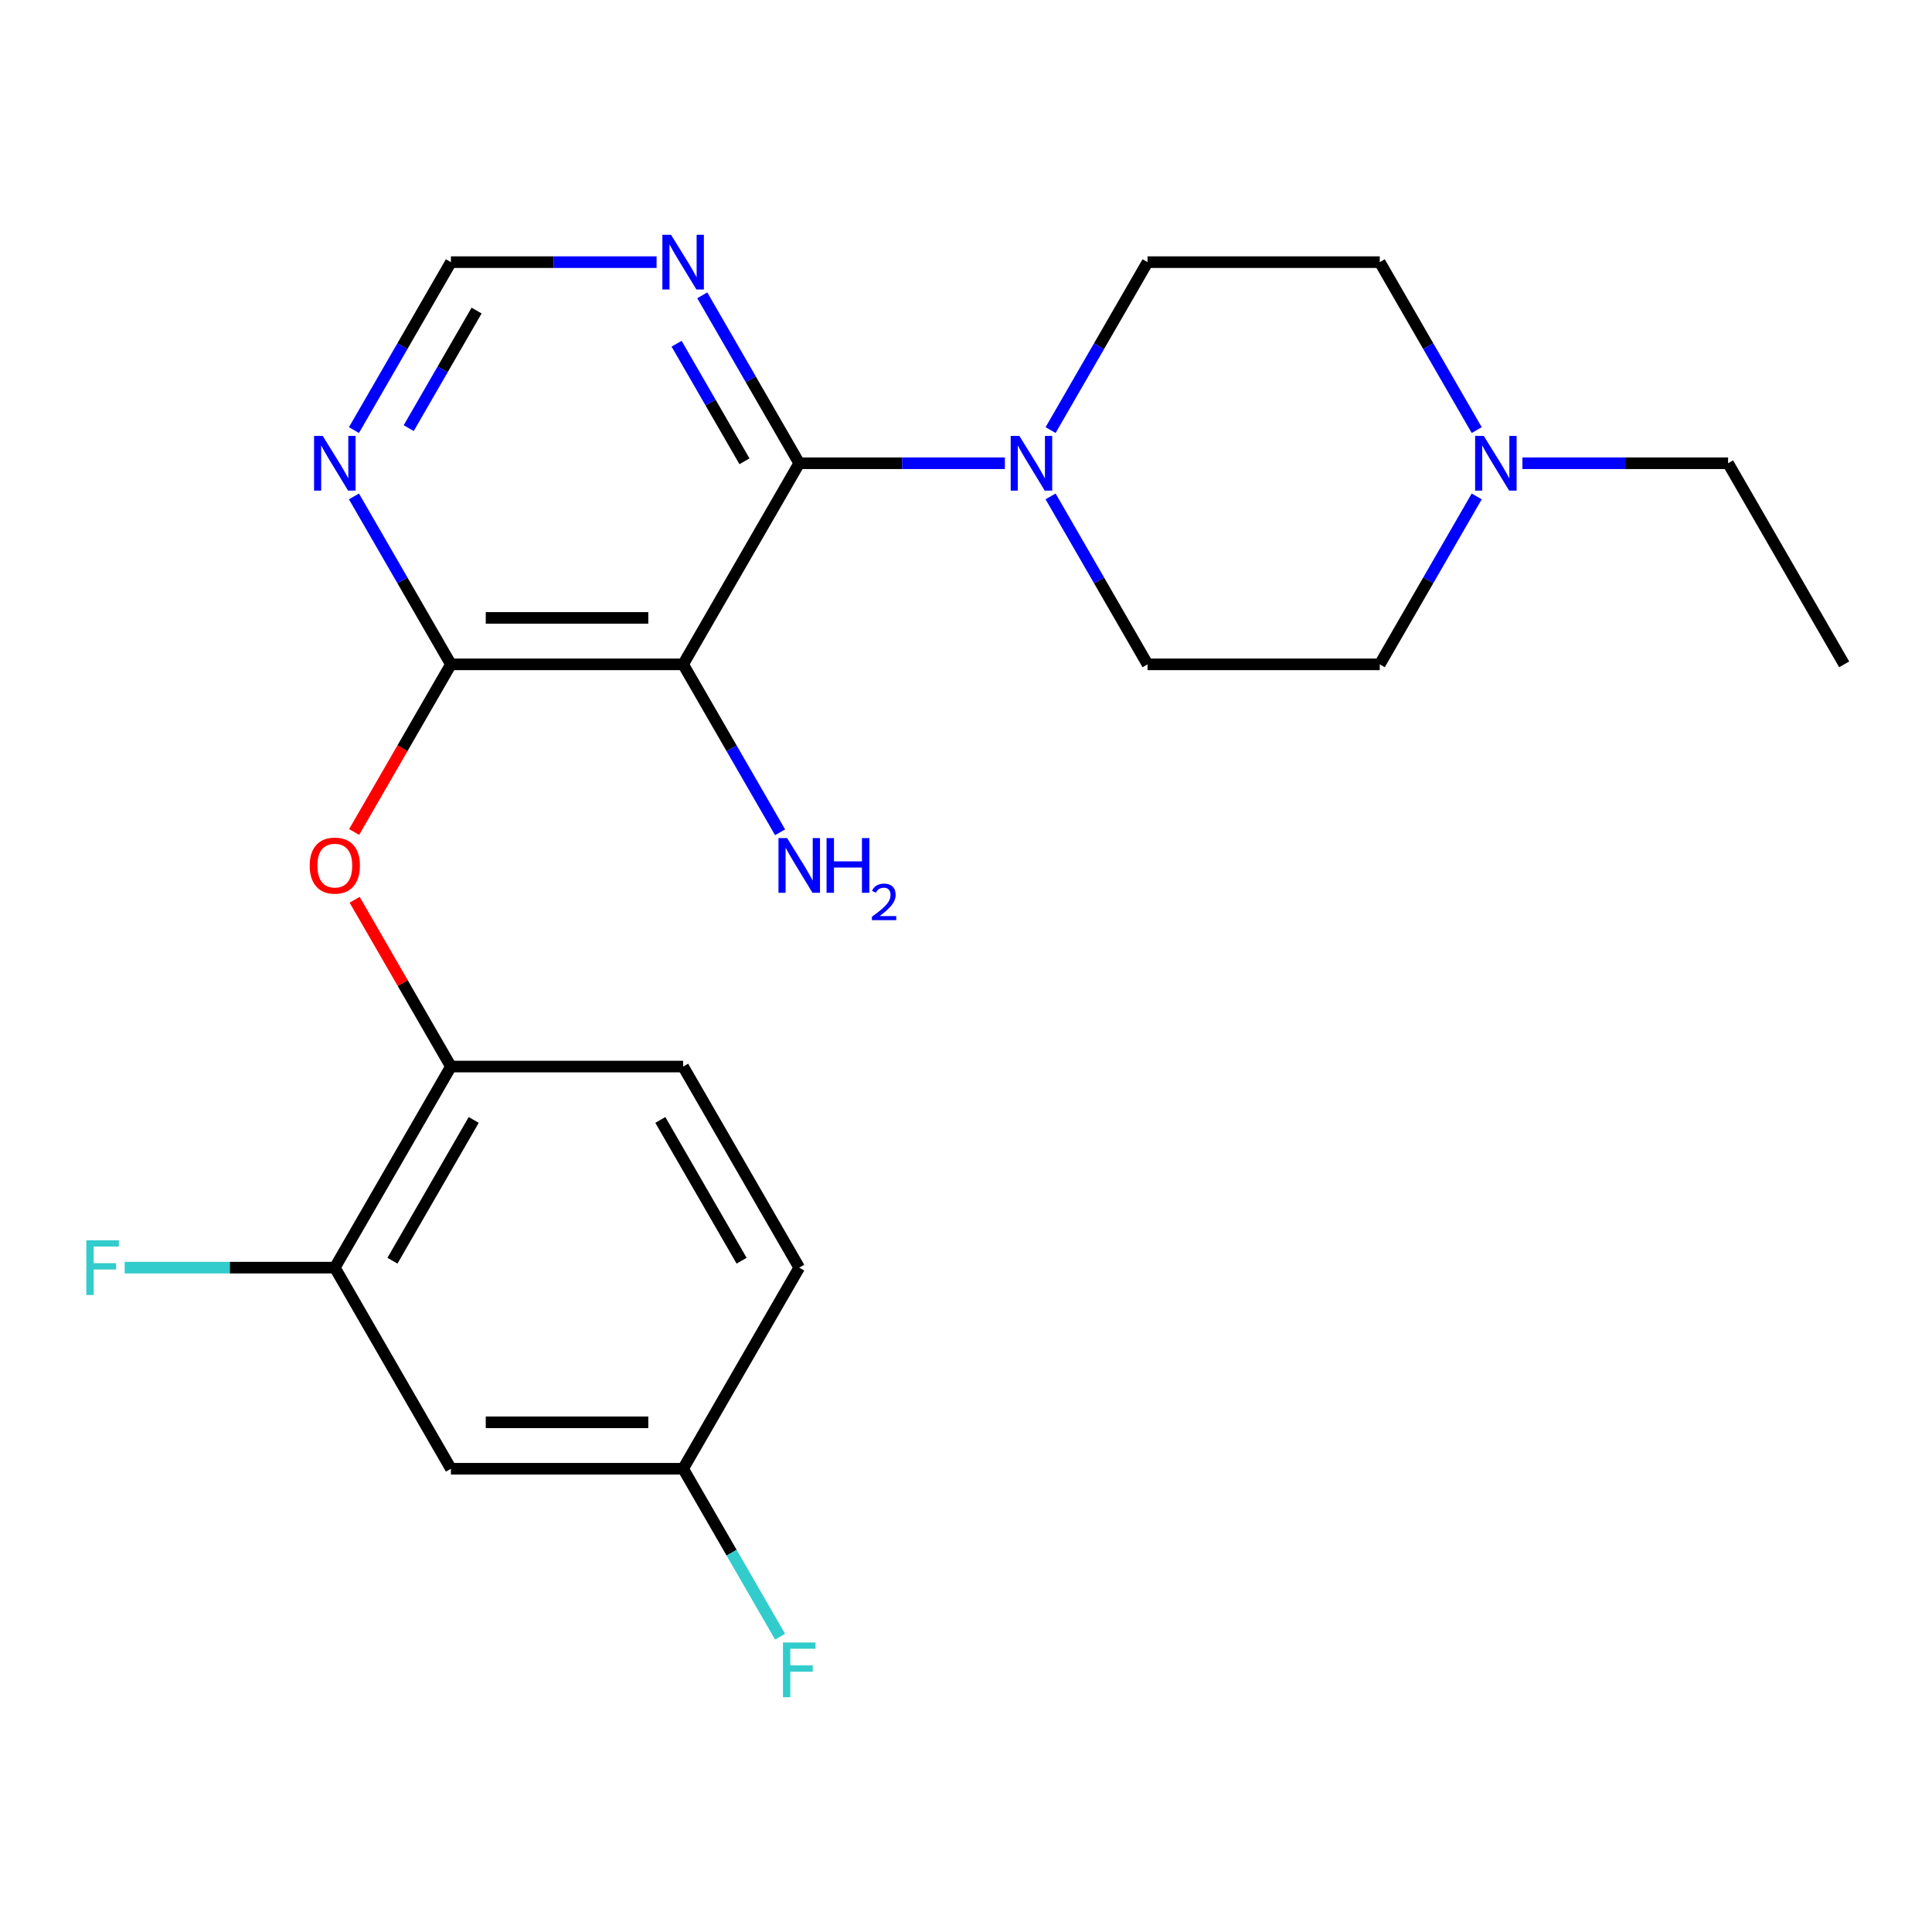 <?xml version='1.0' encoding='iso-8859-1'?>
<svg version='1.1' baseProfile='full'
              xmlns='http://www.w3.org/2000/svg'
                      xmlns:rdkit='http://www.rdkit.org/xml'
                      xmlns:xlink='http://www.w3.org/1999/xlink'
                  xml:space='preserve'
width='1000px' height='1000px' viewBox='0 0 1000 1000'>
<!-- END OF HEADER -->
<rect style='opacity:1.0;fill:#FFFFFF;stroke:none' width='1000' height='1000' x='0' y='0'> </rect>
<path class='bond-0' d='M 233.396,760.222 L 353.588,760.222' style='fill:none;fill-rule:evenodd;stroke:#000000;stroke-width:6px;stroke-linecap:butt;stroke-linejoin:miter;stroke-opacity:1' />
<path class='bond-0' d='M 251.425,736.184 L 335.559,736.184' style='fill:none;fill-rule:evenodd;stroke:#000000;stroke-width:6px;stroke-linecap:butt;stroke-linejoin:miter;stroke-opacity:1' />
<path class='bond-1' d='M 233.396,760.222 L 173.3,656.133' style='fill:none;fill-rule:evenodd;stroke:#000000;stroke-width:6px;stroke-linecap:butt;stroke-linejoin:miter;stroke-opacity:1' />
<path class='bond-2' d='M 183.303,430.631 L 208.349,387.249' style='fill:none;fill-rule:evenodd;stroke:#FF0000;stroke-width:6px;stroke-linecap:butt;stroke-linejoin:miter;stroke-opacity:1' />
<path class='bond-2' d='M 208.349,387.249 L 233.396,343.867' style='fill:none;fill-rule:evenodd;stroke:#000000;stroke-width:6px;stroke-linecap:butt;stroke-linejoin:miter;stroke-opacity:1' />
<path class='bond-3' d='M 183.557,465.72 L 208.476,508.882' style='fill:none;fill-rule:evenodd;stroke:#FF0000;stroke-width:6px;stroke-linecap:butt;stroke-linejoin:miter;stroke-opacity:1' />
<path class='bond-3' d='M 208.476,508.882 L 233.396,552.044' style='fill:none;fill-rule:evenodd;stroke:#000000;stroke-width:6px;stroke-linecap:butt;stroke-linejoin:miter;stroke-opacity:1' />
<path class='bond-4' d='M 353.588,760.222 L 413.683,656.133' style='fill:none;fill-rule:evenodd;stroke:#000000;stroke-width:6px;stroke-linecap:butt;stroke-linejoin:miter;stroke-opacity:1' />
<path class='bond-5' d='M 353.588,760.222 L 378.68,803.685' style='fill:none;fill-rule:evenodd;stroke:#000000;stroke-width:6px;stroke-linecap:butt;stroke-linejoin:miter;stroke-opacity:1' />
<path class='bond-5' d='M 378.68,803.685 L 403.773,847.147' style='fill:none;fill-rule:evenodd;stroke:#33CCCC;stroke-width:6px;stroke-linecap:butt;stroke-linejoin:miter;stroke-opacity:1' />
<path class='bond-6' d='M 353.588,343.867 L 233.396,343.867' style='fill:none;fill-rule:evenodd;stroke:#000000;stroke-width:6px;stroke-linecap:butt;stroke-linejoin:miter;stroke-opacity:1' />
<path class='bond-6' d='M 335.559,319.828 L 251.425,319.828' style='fill:none;fill-rule:evenodd;stroke:#000000;stroke-width:6px;stroke-linecap:butt;stroke-linejoin:miter;stroke-opacity:1' />
<path class='bond-7' d='M 353.588,343.867 L 413.683,239.778' style='fill:none;fill-rule:evenodd;stroke:#000000;stroke-width:6px;stroke-linecap:butt;stroke-linejoin:miter;stroke-opacity:1' />
<path class='bond-8' d='M 353.588,343.867 L 378.68,387.329' style='fill:none;fill-rule:evenodd;stroke:#000000;stroke-width:6px;stroke-linecap:butt;stroke-linejoin:miter;stroke-opacity:1' />
<path class='bond-8' d='M 378.68,387.329 L 403.773,430.791' style='fill:none;fill-rule:evenodd;stroke:#0000FF;stroke-width:6px;stroke-linecap:butt;stroke-linejoin:miter;stroke-opacity:1' />
<path class='bond-9' d='M 233.396,343.867 L 208.303,300.404' style='fill:none;fill-rule:evenodd;stroke:#000000;stroke-width:6px;stroke-linecap:butt;stroke-linejoin:miter;stroke-opacity:1' />
<path class='bond-9' d='M 208.303,300.404 L 183.21,256.942' style='fill:none;fill-rule:evenodd;stroke:#0000FF;stroke-width:6px;stroke-linecap:butt;stroke-linejoin:miter;stroke-opacity:1' />
<path class='bond-10' d='M 413.683,239.778 L 388.59,196.315' style='fill:none;fill-rule:evenodd;stroke:#000000;stroke-width:6px;stroke-linecap:butt;stroke-linejoin:miter;stroke-opacity:1' />
<path class='bond-10' d='M 388.59,196.315 L 363.498,152.853' style='fill:none;fill-rule:evenodd;stroke:#0000FF;stroke-width:6px;stroke-linecap:butt;stroke-linejoin:miter;stroke-opacity:1' />
<path class='bond-10' d='M 385.338,238.758 L 367.773,208.335' style='fill:none;fill-rule:evenodd;stroke:#000000;stroke-width:6px;stroke-linecap:butt;stroke-linejoin:miter;stroke-opacity:1' />
<path class='bond-10' d='M 367.773,208.335 L 350.208,177.911' style='fill:none;fill-rule:evenodd;stroke:#0000FF;stroke-width:6px;stroke-linecap:butt;stroke-linejoin:miter;stroke-opacity:1' />
<path class='bond-11' d='M 413.683,239.778 L 466.907,239.778' style='fill:none;fill-rule:evenodd;stroke:#000000;stroke-width:6px;stroke-linecap:butt;stroke-linejoin:miter;stroke-opacity:1' />
<path class='bond-11' d='M 466.907,239.778 L 520.13,239.778' style='fill:none;fill-rule:evenodd;stroke:#0000FF;stroke-width:6px;stroke-linecap:butt;stroke-linejoin:miter;stroke-opacity:1' />
<path class='bond-12' d='M 183.21,222.613 L 208.303,179.151' style='fill:none;fill-rule:evenodd;stroke:#0000FF;stroke-width:6px;stroke-linecap:butt;stroke-linejoin:miter;stroke-opacity:1' />
<path class='bond-12' d='M 208.303,179.151 L 233.396,135.689' style='fill:none;fill-rule:evenodd;stroke:#000000;stroke-width:6px;stroke-linecap:butt;stroke-linejoin:miter;stroke-opacity:1' />
<path class='bond-12' d='M 211.556,221.593 L 229.121,191.17' style='fill:none;fill-rule:evenodd;stroke:#0000FF;stroke-width:6px;stroke-linecap:butt;stroke-linejoin:miter;stroke-opacity:1' />
<path class='bond-12' d='M 229.121,191.17 L 246.686,160.746' style='fill:none;fill-rule:evenodd;stroke:#000000;stroke-width:6px;stroke-linecap:butt;stroke-linejoin:miter;stroke-opacity:1' />
<path class='bond-13' d='M 339.843,135.689 L 286.619,135.689' style='fill:none;fill-rule:evenodd;stroke:#0000FF;stroke-width:6px;stroke-linecap:butt;stroke-linejoin:miter;stroke-opacity:1' />
<path class='bond-13' d='M 286.619,135.689 L 233.396,135.689' style='fill:none;fill-rule:evenodd;stroke:#000000;stroke-width:6px;stroke-linecap:butt;stroke-linejoin:miter;stroke-opacity:1' />
<path class='bond-14' d='M 413.683,656.133 L 353.588,552.044' style='fill:none;fill-rule:evenodd;stroke:#000000;stroke-width:6px;stroke-linecap:butt;stroke-linejoin:miter;stroke-opacity:1' />
<path class='bond-14' d='M 383.851,652.539 L 341.784,579.677' style='fill:none;fill-rule:evenodd;stroke:#000000;stroke-width:6px;stroke-linecap:butt;stroke-linejoin:miter;stroke-opacity:1' />
<path class='bond-15' d='M 353.588,552.044 L 233.396,552.044' style='fill:none;fill-rule:evenodd;stroke:#000000;stroke-width:6px;stroke-linecap:butt;stroke-linejoin:miter;stroke-opacity:1' />
<path class='bond-16' d='M 233.396,552.044 L 173.3,656.133' style='fill:none;fill-rule:evenodd;stroke:#000000;stroke-width:6px;stroke-linecap:butt;stroke-linejoin:miter;stroke-opacity:1' />
<path class='bond-16' d='M 245.199,579.677 L 203.132,652.539' style='fill:none;fill-rule:evenodd;stroke:#000000;stroke-width:6px;stroke-linecap:butt;stroke-linejoin:miter;stroke-opacity:1' />
<path class='bond-17' d='M 173.3,656.133 L 118.917,656.133' style='fill:none;fill-rule:evenodd;stroke:#000000;stroke-width:6px;stroke-linecap:butt;stroke-linejoin:miter;stroke-opacity:1' />
<path class='bond-17' d='M 118.917,656.133 L 64.533,656.133' style='fill:none;fill-rule:evenodd;stroke:#33CCCC;stroke-width:6px;stroke-linecap:butt;stroke-linejoin:miter;stroke-opacity:1' />
<path class='bond-18' d='M 714.162,135.689 L 739.255,179.151' style='fill:none;fill-rule:evenodd;stroke:#000000;stroke-width:6px;stroke-linecap:butt;stroke-linejoin:miter;stroke-opacity:1' />
<path class='bond-18' d='M 739.255,179.151 L 764.348,222.613' style='fill:none;fill-rule:evenodd;stroke:#0000FF;stroke-width:6px;stroke-linecap:butt;stroke-linejoin:miter;stroke-opacity:1' />
<path class='bond-19' d='M 714.162,135.689 L 593.971,135.689' style='fill:none;fill-rule:evenodd;stroke:#000000;stroke-width:6px;stroke-linecap:butt;stroke-linejoin:miter;stroke-opacity:1' />
<path class='bond-20' d='M 764.348,256.942 L 739.255,300.404' style='fill:none;fill-rule:evenodd;stroke:#0000FF;stroke-width:6px;stroke-linecap:butt;stroke-linejoin:miter;stroke-opacity:1' />
<path class='bond-20' d='M 739.255,300.404 L 714.162,343.867' style='fill:none;fill-rule:evenodd;stroke:#000000;stroke-width:6px;stroke-linecap:butt;stroke-linejoin:miter;stroke-opacity:1' />
<path class='bond-21' d='M 788.003,239.778 L 841.226,239.778' style='fill:none;fill-rule:evenodd;stroke:#0000FF;stroke-width:6px;stroke-linecap:butt;stroke-linejoin:miter;stroke-opacity:1' />
<path class='bond-21' d='M 841.226,239.778 L 894.45,239.778' style='fill:none;fill-rule:evenodd;stroke:#000000;stroke-width:6px;stroke-linecap:butt;stroke-linejoin:miter;stroke-opacity:1' />
<path class='bond-22' d='M 714.162,343.867 L 593.971,343.867' style='fill:none;fill-rule:evenodd;stroke:#000000;stroke-width:6px;stroke-linecap:butt;stroke-linejoin:miter;stroke-opacity:1' />
<path class='bond-23' d='M 593.971,343.867 L 568.878,300.404' style='fill:none;fill-rule:evenodd;stroke:#000000;stroke-width:6px;stroke-linecap:butt;stroke-linejoin:miter;stroke-opacity:1' />
<path class='bond-23' d='M 568.878,300.404 L 543.785,256.942' style='fill:none;fill-rule:evenodd;stroke:#0000FF;stroke-width:6px;stroke-linecap:butt;stroke-linejoin:miter;stroke-opacity:1' />
<path class='bond-24' d='M 543.785,222.613 L 568.878,179.151' style='fill:none;fill-rule:evenodd;stroke:#0000FF;stroke-width:6px;stroke-linecap:butt;stroke-linejoin:miter;stroke-opacity:1' />
<path class='bond-24' d='M 568.878,179.151 L 593.971,135.689' style='fill:none;fill-rule:evenodd;stroke:#000000;stroke-width:6px;stroke-linecap:butt;stroke-linejoin:miter;stroke-opacity:1' />
<path class='bond-25' d='M 894.45,239.778 L 954.545,343.867' style='fill:none;fill-rule:evenodd;stroke:#000000;stroke-width:6px;stroke-linecap:butt;stroke-linejoin:miter;stroke-opacity:1' />
<path  class='atom-1' d='M 160.3 448.036
Q 160.3 441.236, 163.66 437.436
Q 167.02 433.636, 173.3 433.636
Q 179.58 433.636, 182.94 437.436
Q 186.3 441.236, 186.3 448.036
Q 186.3 454.916, 182.9 458.836
Q 179.5 462.716, 173.3 462.716
Q 167.06 462.716, 163.66 458.836
Q 160.3 454.956, 160.3 448.036
M 173.3 459.516
Q 177.62 459.516, 179.94 456.636
Q 182.3 453.716, 182.3 448.036
Q 182.3 442.476, 179.94 439.676
Q 177.62 436.836, 173.3 436.836
Q 168.98 436.836, 166.62 439.636
Q 164.3 442.436, 164.3 448.036
Q 164.3 453.756, 166.62 456.636
Q 168.98 459.516, 173.3 459.516
' fill='#FF0000'/>
<path  class='atom-6' d='M 407.423 433.796
L 416.703 448.796
Q 417.623 450.276, 419.103 452.956
Q 420.583 455.636, 420.663 455.796
L 420.663 433.796
L 424.423 433.796
L 424.423 462.116
L 420.543 462.116
L 410.583 445.716
Q 409.423 443.796, 408.183 441.596
Q 406.983 439.396, 406.623 438.716
L 406.623 462.116
L 402.943 462.116
L 402.943 433.796
L 407.423 433.796
' fill='#0000FF'/>
<path  class='atom-6' d='M 427.823 433.796
L 431.663 433.796
L 431.663 445.836
L 446.143 445.836
L 446.143 433.796
L 449.983 433.796
L 449.983 462.116
L 446.143 462.116
L 446.143 449.036
L 431.663 449.036
L 431.663 462.116
L 427.823 462.116
L 427.823 433.796
' fill='#0000FF'/>
<path  class='atom-6' d='M 451.356 461.122
Q 452.043 459.353, 453.679 458.376
Q 455.316 457.373, 457.587 457.373
Q 460.411 457.373, 461.995 458.904
Q 463.579 460.436, 463.579 463.155
Q 463.579 465.927, 461.52 468.514
Q 459.487 471.101, 455.263 474.164
L 463.896 474.164
L 463.896 476.276
L 451.303 476.276
L 451.303 474.507
Q 454.788 472.025, 456.847 470.177
Q 458.933 468.329, 459.936 466.666
Q 460.939 465.003, 460.939 463.287
Q 460.939 461.492, 460.042 460.488
Q 459.144 459.485, 457.587 459.485
Q 456.082 459.485, 455.079 460.092
Q 454.075 460.7, 453.363 462.046
L 451.356 461.122
' fill='#0000FF'/>
<path  class='atom-7' d='M 167.04 225.618
L 176.32 240.618
Q 177.24 242.098, 178.72 244.778
Q 180.2 247.458, 180.28 247.618
L 180.28 225.618
L 184.04 225.618
L 184.04 253.938
L 180.16 253.938
L 170.2 237.538
Q 169.04 235.618, 167.8 233.418
Q 166.6 231.218, 166.24 230.538
L 166.24 253.938
L 162.56 253.938
L 162.56 225.618
L 167.04 225.618
' fill='#0000FF'/>
<path  class='atom-8' d='M 347.328 121.529
L 356.608 136.529
Q 357.528 138.009, 359.008 140.689
Q 360.488 143.369, 360.568 143.529
L 360.568 121.529
L 364.328 121.529
L 364.328 149.849
L 360.448 149.849
L 350.488 133.449
Q 349.328 131.529, 348.088 129.329
Q 346.888 127.129, 346.528 126.449
L 346.528 149.849
L 342.848 149.849
L 342.848 121.529
L 347.328 121.529
' fill='#0000FF'/>
<path  class='atom-14' d='M 405.263 850.151
L 422.103 850.151
L 422.103 853.391
L 409.063 853.391
L 409.063 861.991
L 420.663 861.991
L 420.663 865.271
L 409.063 865.271
L 409.063 878.471
L 405.263 878.471
L 405.263 850.151
' fill='#33CCCC'/>
<path  class='atom-15' d='M 44.689 641.973
L 61.529 641.973
L 61.529 645.213
L 48.489 645.213
L 48.489 653.813
L 60.089 653.813
L 60.089 657.093
L 48.489 657.093
L 48.489 670.293
L 44.689 670.293
L 44.689 641.973
' fill='#33CCCC'/>
<path  class='atom-17' d='M 767.998 225.618
L 777.278 240.618
Q 778.198 242.098, 779.678 244.778
Q 781.158 247.458, 781.238 247.618
L 781.238 225.618
L 784.998 225.618
L 784.998 253.938
L 781.118 253.938
L 771.158 237.538
Q 769.998 235.618, 768.758 233.418
Q 767.558 231.218, 767.198 230.538
L 767.198 253.938
L 763.518 253.938
L 763.518 225.618
L 767.998 225.618
' fill='#0000FF'/>
<path  class='atom-20' d='M 527.615 225.618
L 536.895 240.618
Q 537.815 242.098, 539.295 244.778
Q 540.775 247.458, 540.855 247.618
L 540.855 225.618
L 544.615 225.618
L 544.615 253.938
L 540.735 253.938
L 530.775 237.538
Q 529.615 235.618, 528.375 233.418
Q 527.175 231.218, 526.815 230.538
L 526.815 253.938
L 523.135 253.938
L 523.135 225.618
L 527.615 225.618
' fill='#0000FF'/>
</svg>
